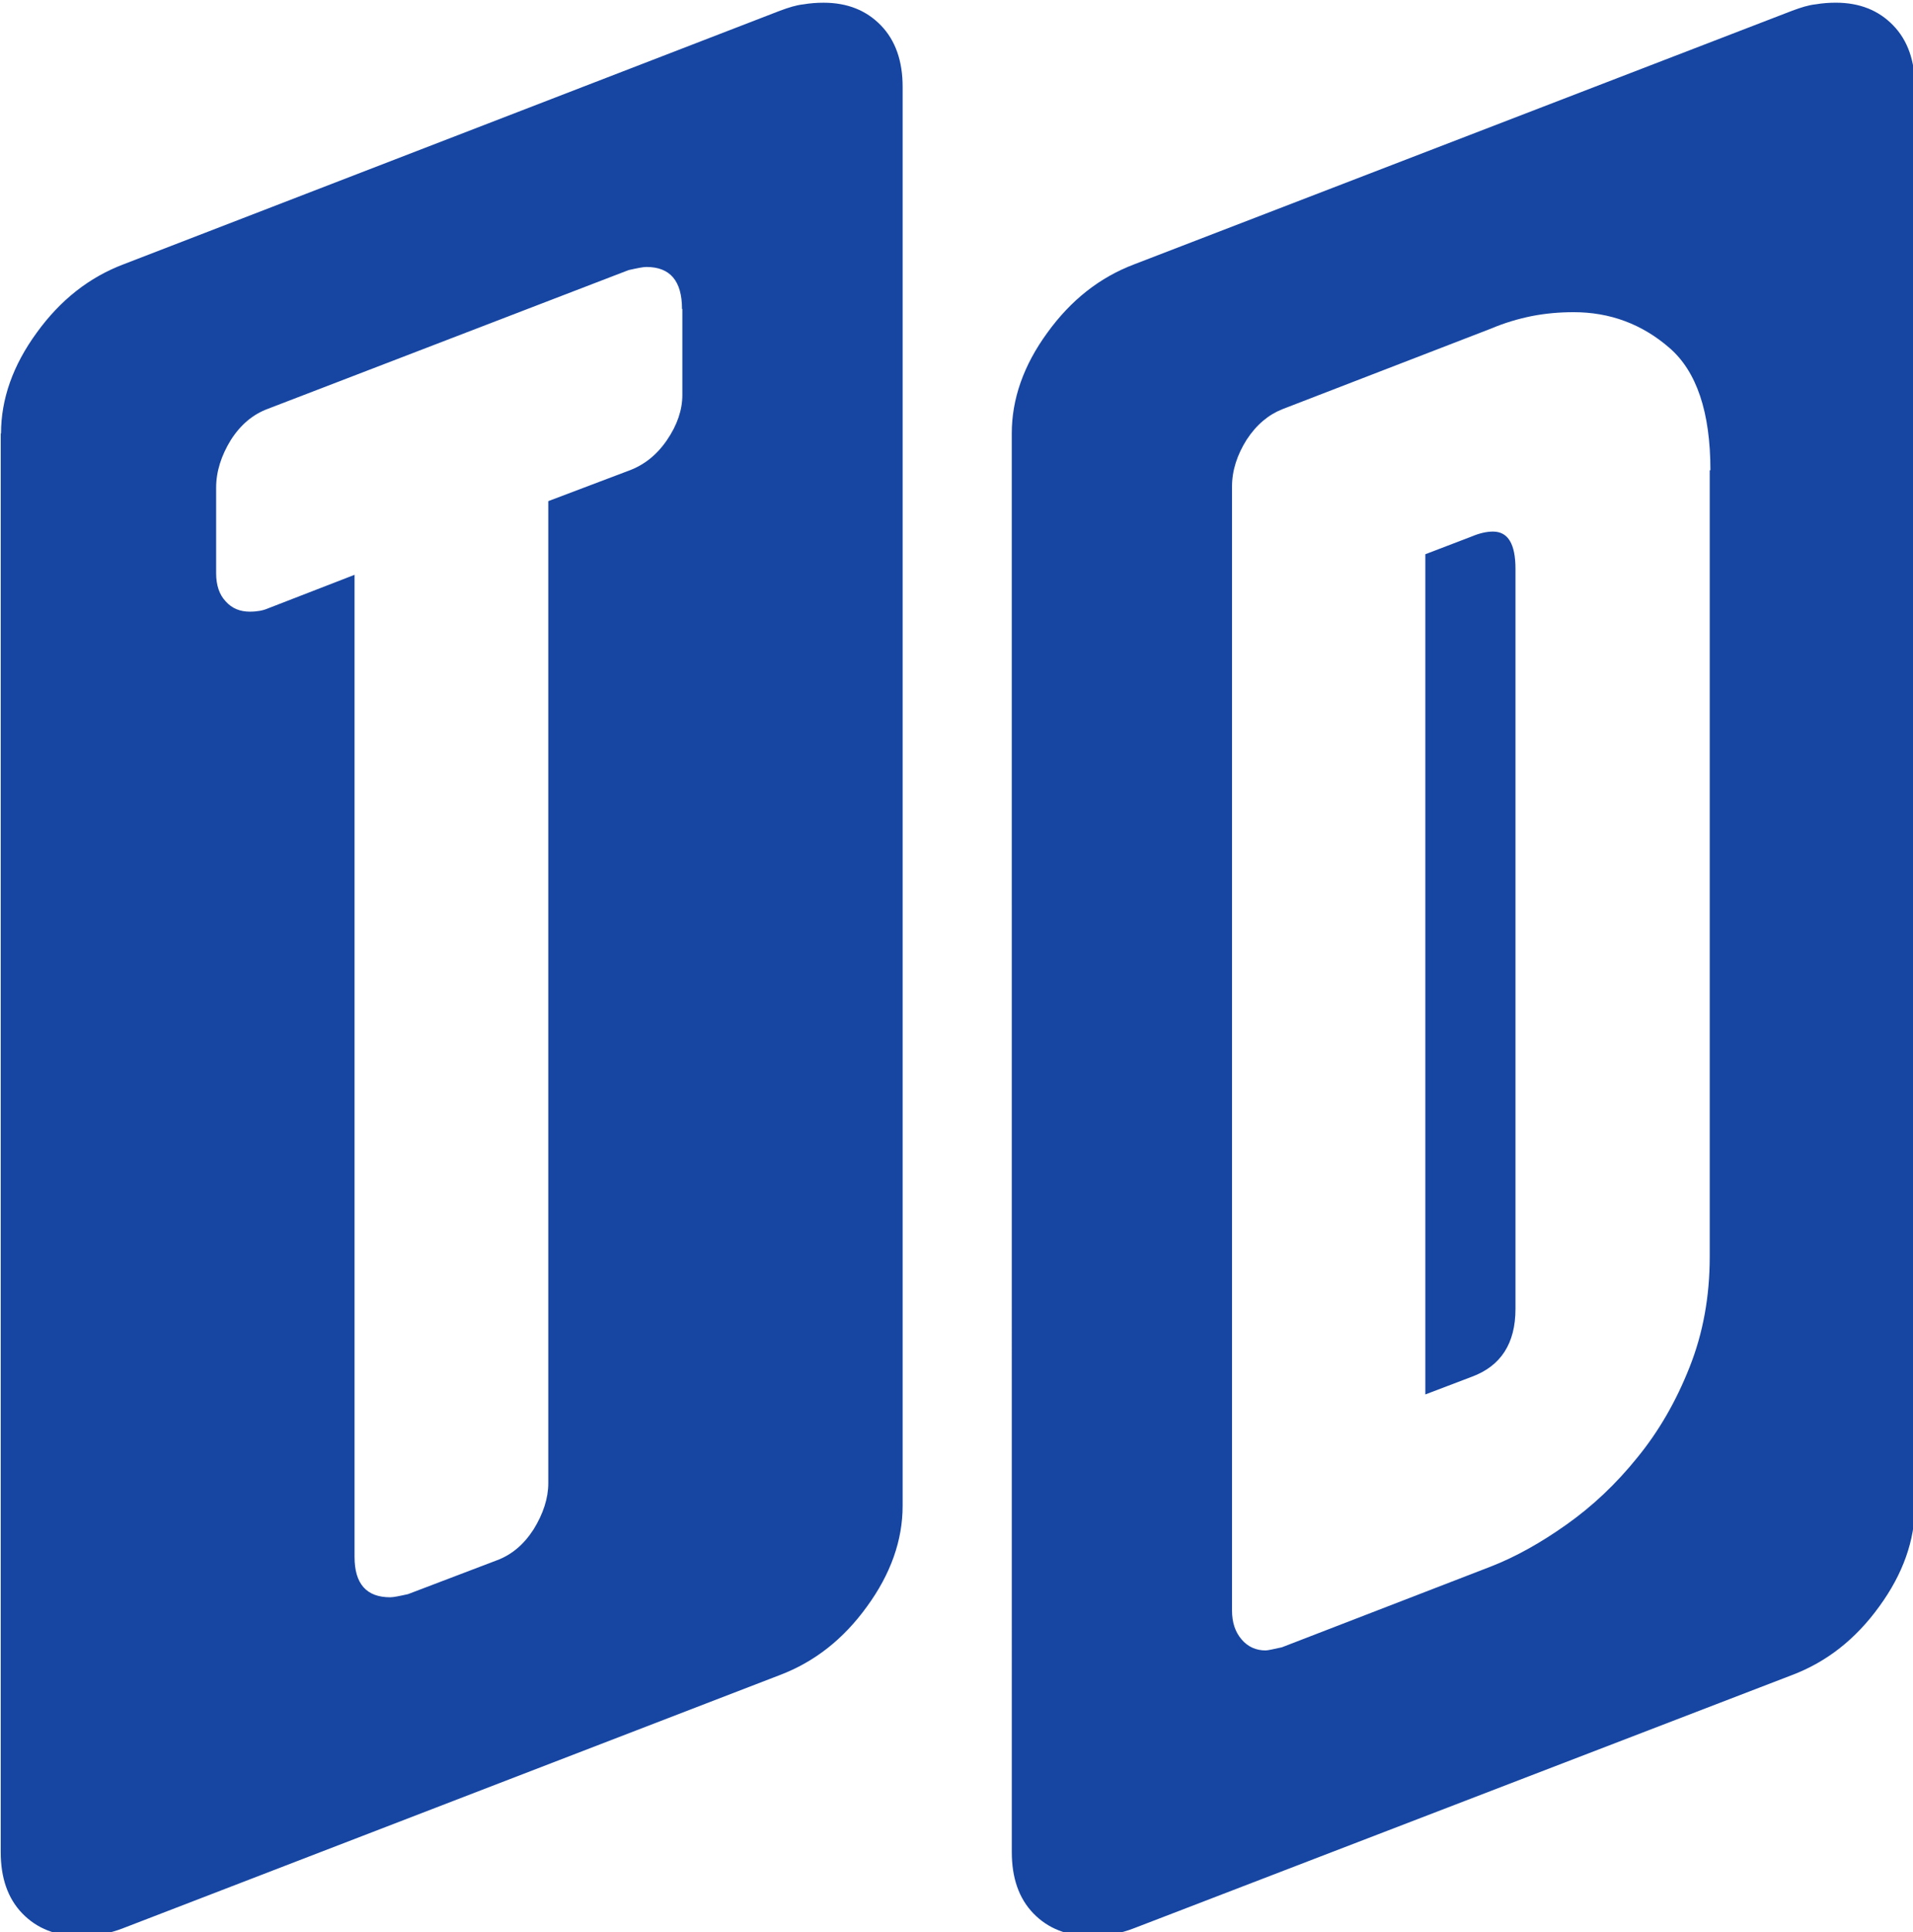 <?xml version="1.0" encoding="UTF-8" standalone="no"?>
<!-- Created with Inkscape (http://www.inkscape.org/) -->

<svg
        width="24.342mm"
        height="24.587mm"
        viewBox="0 0 24.342 24.587"
        version="1.1"
        id="svg288"
        inkscape:version="1.2.1 (9c6d41e410, 2022-07-14)"
        sodipodi:docname="logo-blue-1.svg"
        xmlns:inkscape="http://www.inkscape.org/namespaces/inkscape"
        xmlns:sodipodi="http://sodipodi.sourceforge.net/DTD/sodipodi-0.dtd"
        xmlns="http://www.w3.org/2000/svg"
>
  <sodipodi:namedview
     id="namedview290"
     pagecolor="#ffffff"
     bordercolor="#000000"
     borderopacity="0.25"
     inkscape:showpageshadow="2"
     inkscape:pageopacity="0.0"
     inkscape:pagecheckerboard="0"
     inkscape:deskcolor="#d1d1d1"
     inkscape:document-units="mm"
     showgrid="false"
     inkscape:zoom="2.0888418"
     inkscape:cx="135.48178"
     inkscape:cy="39.256204"
     inkscape:window-width="1920"
     inkscape:window-height="1009"
     inkscape:window-x="-8"
     inkscape:window-y="-8"
     inkscape:window-maximized="1"
     inkscape:current-layer="layer1" />
  <defs
     id="defs285">
    <clipPath
       id="5ddceb0e28">
      <path
         d="M 37.723,157.492 H 71 v 69.75 H 37.723 Z m 0,0"
         clip-rule="nonzero"
         id="path1667" />
    </clipPath>
    <clipPath
       id="d7f226e334">
      <path
         d="m 74,157.492 h 32.723 v 69.75 H 74 Z m 0,0"
         clip-rule="nonzero"
         id="path1670" />
    </clipPath>
  </defs>
  <g
     inkscape:label="Layer 1"
     inkscape:groupmode="layer"
     id="layer1"
     transform="translate(-75.245,-106.292)">
    <g
       clip-path="url(#5ddceb0e28)"
       id="g1677"
       transform="matrix(0.353,0,0,0.353,61.938,50.722)"
       style="fill:#1746A2">
      <path
         fill="#ffffff"
         d="m 37.734,173.047 c 0,-1.242 0.43,-2.457 1.285,-3.629 0.855,-1.184 1.895,-2 3.133,-2.469 L 65.812,157.809 c 0.316,-0.117 0.586,-0.203 0.844,-0.23 0.254,-0.043 0.496,-0.059 0.727,-0.059 0.855,0 1.539,0.273 2.066,0.816 0.527,0.543 0.785,1.285 0.785,2.215 v 51.156 c 0,1.242 -0.43,2.457 -1.285,3.629 -0.855,1.184 -1.895,1.996 -3.137,2.469 l -23.672,9.125 c -0.5,0.199 -1.027,0.285 -1.57,0.285 -0.855,0 -1.539,-0.27 -2.066,-0.812 -0.527,-0.543 -0.781,-1.285 -0.781,-2.215 V 173.047 Z M 62.281,168.562 c 0,-1.016 -0.43,-1.516 -1.285,-1.516 -0.113,0 -0.328,0.043 -0.641,0.113 l -13,5 c -0.539,0.199 -0.984,0.57 -1.34,1.129 -0.34,0.555 -0.527,1.129 -0.527,1.715 v 3.082 c 0,0.43 0.113,0.773 0.344,1.016 0.227,0.258 0.527,0.371 0.867,0.371 0.273,0 0.484,-0.043 0.645,-0.113 l 3.133,-1.215 v 35.402 c 0,0.973 0.43,1.457 1.285,1.457 0.113,0 0.328,-0.043 0.641,-0.113 l 3.191,-1.215 c 0.543,-0.199 0.984,-0.57 1.34,-1.125 0.344,-0.559 0.527,-1.117 0.527,-1.66 v -35.402 l 2.91,-1.102 c 0.539,-0.199 0.996,-0.555 1.367,-1.098 0.371,-0.543 0.555,-1.086 0.555,-1.629 v -3.098 z m 0,0"
         fill-opacity="1"
         fill-rule="nonzero"
         id="path1675"
         style="fill:#1746A2" />
    </g>
    <g
       clip-path="url(#d7f226e334)"
       id="g1681"
       transform="matrix(0.353,0,0,0.353,61.938,50.722)"
       style="fill:#1746A2">
      <path
         fill="#ffffff"
         d="m 74.168,173.047 c 0,-1.242 0.426,-2.457 1.281,-3.629 0.855,-1.184 1.895,-2 3.137,-2.469 l 23.715,-9.141 c 0.316,-0.117 0.586,-0.203 0.844,-0.23 0.254,-0.043 0.496,-0.059 0.727,-0.059 0.855,0 1.539,0.273 2.066,0.816 0.527,0.543 0.785,1.285 0.785,2.215 v 51.156 c 0,1.242 -0.43,2.457 -1.285,3.629 -0.855,1.184 -1.895,1.996 -3.137,2.469 l -23.715,9.125 c -0.5,0.199 -1.027,0.285 -1.57,0.285 -0.852,0 -1.539,-0.27 -2.066,-0.812 -0.527,-0.543 -0.781,-1.285 -0.781,-2.215 z m 25.184,1.328 c 0,-2.102 -0.5,-3.57 -1.48,-4.414 -0.984,-0.855 -2.141,-1.285 -3.449,-1.285 -0.5,0 -1.012,0.043 -1.512,0.141 -0.5,0.102 -0.984,0.246 -1.453,0.445 l -7.543,2.914 c -0.496,0.199 -0.926,0.555 -1.281,1.098 -0.34,0.543 -0.527,1.102 -0.527,1.688 v 40.516 c 0,0.43 0.113,0.773 0.344,1.043 0.227,0.27 0.527,0.398 0.867,0.398 0.07,0 0.273,-0.043 0.586,-0.113 l 7.539,-2.914 c 0.883,-0.344 1.797,-0.855 2.723,-1.512 0.926,-0.656 1.781,-1.457 2.551,-2.414 0.77,-0.941 1.398,-2.027 1.883,-3.258 0.484,-1.215 0.727,-2.543 0.727,-3.984 V 174.375 Z m -7.027,30.234 c 0,1.242 -0.527,2.055 -1.566,2.441 l -1.684,0.641 v -30.289 l 1.684,-0.645 c 0.27,-0.113 0.527,-0.172 0.754,-0.172 0.543,0 0.812,0.445 0.812,1.344 z m 0,0"
         fill-opacity="1"
         fill-rule="nonzero"
         id="path1679"
         style="fill:#1746A2" />
    </g>
  </g>
</svg>
